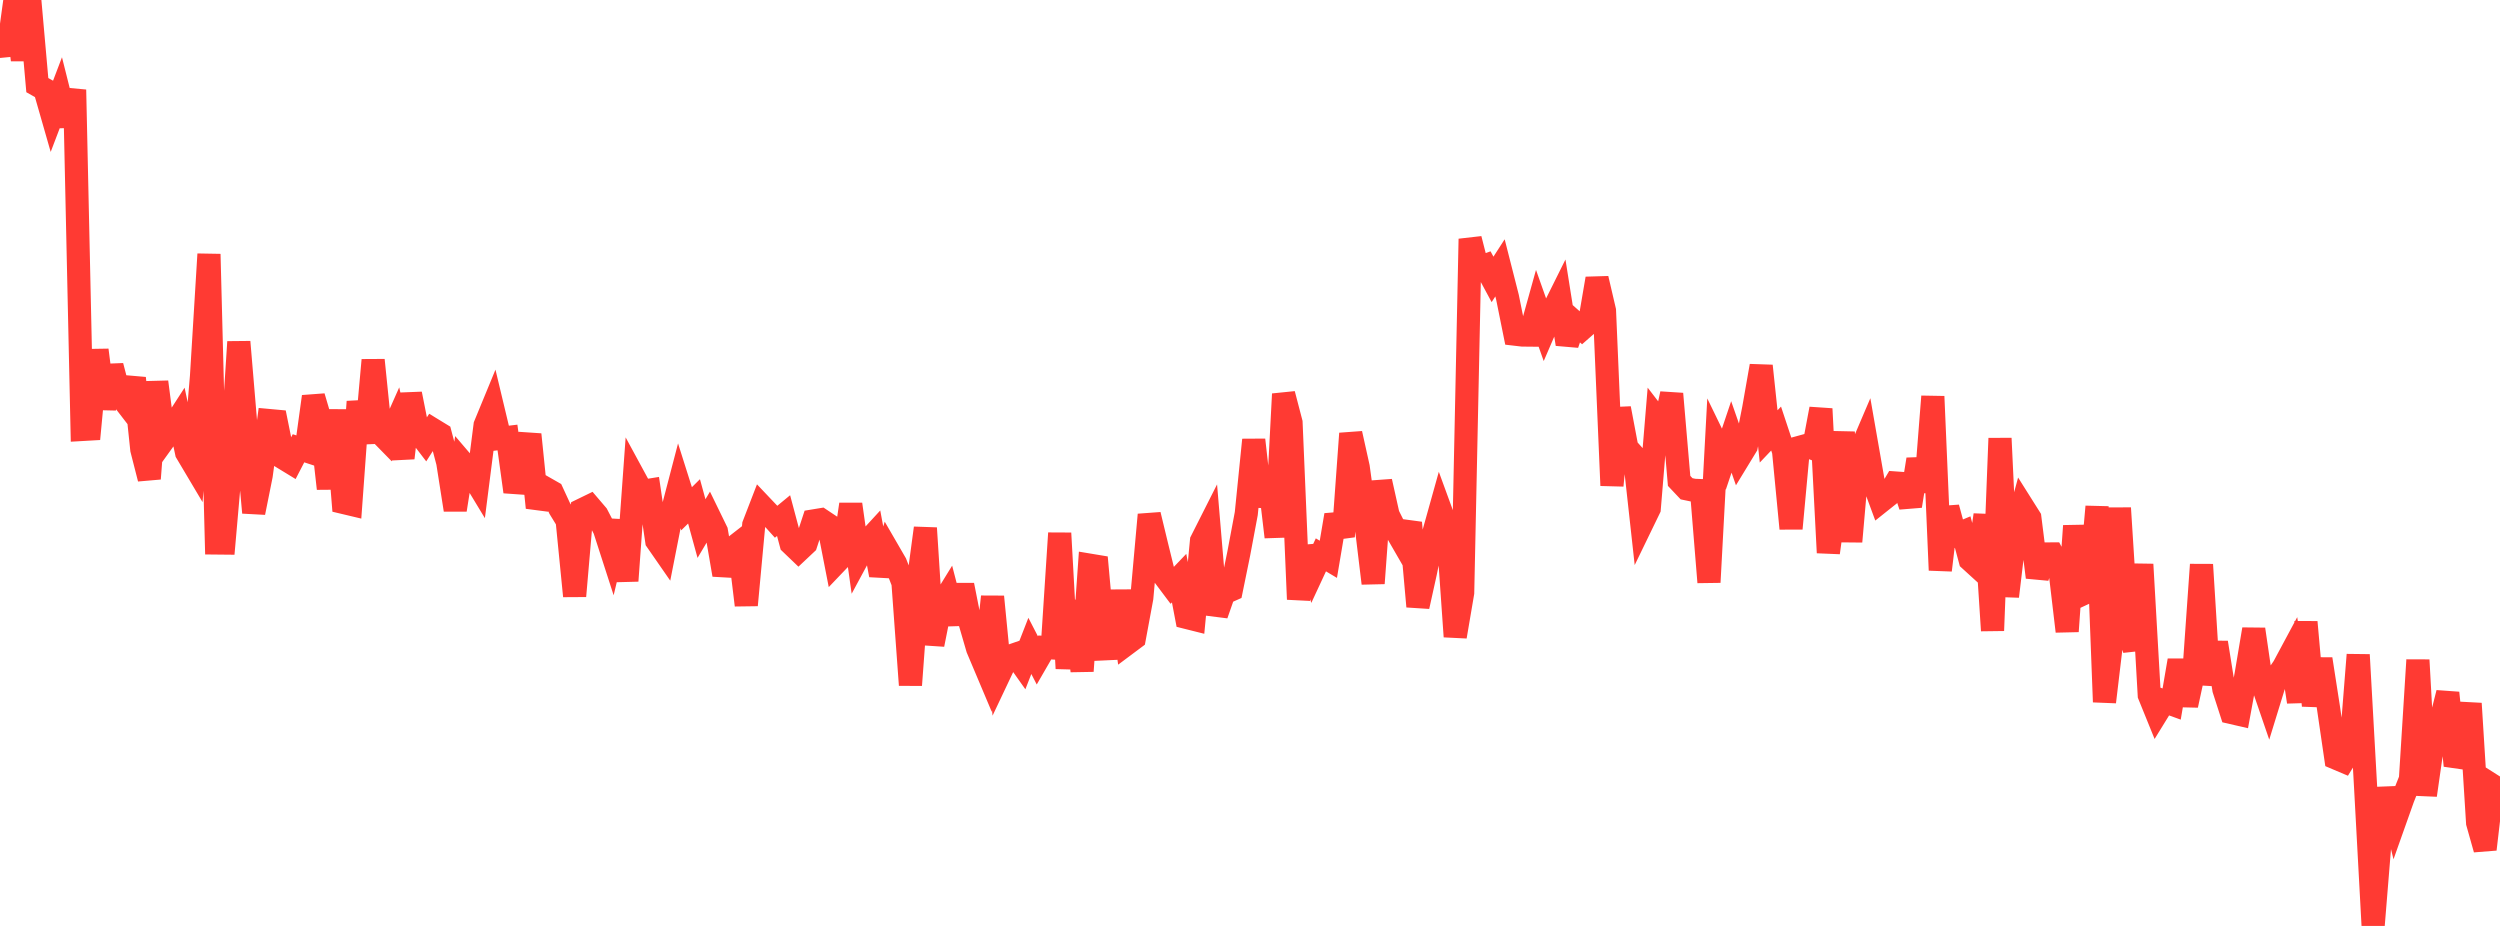 <?xml version="1.0" standalone="no"?>
<!DOCTYPE svg PUBLIC "-//W3C//DTD SVG 1.1//EN" "http://www.w3.org/Graphics/SVG/1.1/DTD/svg11.dtd">

<svg width="135" height="50" viewBox="0 0 135 50" preserveAspectRatio="none" 
  xmlns="http://www.w3.org/2000/svg"
  xmlns:xlink="http://www.w3.org/1999/xlink">


<polyline points="0.0, 1.77 0.403, 2.946 0.806, 0.0 1.209, 3.233 1.612, 0.048 2.015, 4.597 2.418, 4.824 2.821, 6.229 3.224, 5.171 3.627, 6.779 4.03, 4.848 4.433, 23.191 4.836, 23.168 5.239, 18.904 5.642, 22.063 6.045, 19.761 6.448, 21.31 6.851, 21.833 7.254, 20.42 7.657, 24.271 8.06, 25.847 8.463, 20.626 8.866, 23.73 9.269, 23.169 9.672, 22.545 10.075, 24.439 10.478, 25.117 10.881, 20.32 11.284, 13.724 11.687, 29.321 12.09, 29.325 12.493, 24.726 12.896, 18.462 13.299, 23.252 13.701, 27.68 14.104, 25.672 14.507, 22.707 14.91, 22.744 15.313, 24.74 15.716, 24.986 16.119, 24.207 16.522, 24.339 16.925, 21.417 17.328, 22.782 17.731, 26.383 18.134, 22.149 18.537, 27.13 18.94, 27.226 19.343, 21.692 19.746, 23.914 20.149, 19.445 20.552, 23.404 20.955, 23.815 21.358, 22.908 21.761, 24.732 22.164, 21.27 22.567, 23.3 22.97, 23.826 23.373, 23.195 23.776, 23.441 24.179, 24.968 24.582, 27.534 24.985, 24.986 25.388, 25.458 25.791, 26.124 26.194, 22.965 26.597, 21.987 27.0, 23.673 27.403, 23.625 27.806, 26.555 28.209, 25.133 28.612, 23.463 29.015, 27.412 29.418, 26.351 29.821, 26.581 30.224, 27.454 30.627, 28.111 31.03, 32.187 31.433, 27.528 31.836, 27.332 32.239, 27.804 32.642, 28.58 33.045, 29.828 33.448, 28.134 33.851, 31.365 34.254, 25.794 34.657, 26.537 35.06, 26.472 35.463, 29.206 35.866, 29.787 36.269, 27.741 36.672, 26.198 37.075, 27.472 37.478, 27.073 37.881, 28.543 38.284, 27.864 38.687, 28.691 39.09, 31.038 39.493, 29.655 39.896, 29.341 40.299, 32.677 40.701, 28.346 41.104, 27.302 41.507, 27.727 41.91, 28.175 42.313, 27.843 42.716, 29.353 43.119, 29.739 43.522, 29.36 43.925, 28.131 44.328, 28.065 44.731, 28.334 45.134, 30.398 45.537, 29.976 45.94, 27.233 46.343, 30.091 46.746, 29.344 47.149, 28.906 47.552, 31.054 47.955, 29.727 48.358, 30.423 48.761, 31.462 49.164, 36.993 49.567, 31.525 49.97, 28.517 50.373, 34.804 50.776, 32.778 51.179, 32.123 51.582, 33.678 51.985, 31.595 52.388, 33.635 52.791, 35.02 53.194, 35.975 53.597, 32.223 54.0, 36.336 54.403, 35.484 54.806, 35.344 55.209, 35.913 55.612, 34.879 56.015, 35.66 56.418, 34.963 56.821, 34.987 57.224, 28.791 57.627, 36.096 58.03, 32.447 58.433, 36.237 58.836, 30.518 59.239, 30.585 59.642, 35.037 60.045, 35.018 60.448, 31.912 60.851, 34.76 61.254, 34.459 61.657, 32.283 62.06, 27.795 62.463, 29.466 62.866, 31.104 63.269, 31.641 63.672, 31.219 64.075, 33.34 64.478, 33.441 64.881, 29.207 65.284, 28.409 65.687, 33.186 66.09, 32.03 66.493, 31.85 66.896, 29.877 67.299, 27.733 67.701, 23.753 68.104, 27.329 68.507, 25.589 68.91, 28.997 69.313, 21.278 69.716, 22.822 70.119, 32.362 70.522, 29.54 70.925, 30.829 71.328, 29.962 71.731, 30.202 72.134, 27.814 72.537, 28.971 72.94, 23.411 73.343, 25.225 73.746, 28.156 74.149, 31.498 74.552, 25.997 74.955, 27.804 75.358, 28.61 75.761, 29.308 76.164, 28.229 76.567, 32.748 76.97, 30.926 77.373, 28.958 77.776, 27.515 78.179, 28.617 78.582, 34.375 78.985, 32.006 79.388, 12.903 79.791, 14.483 80.194, 14.34 80.597, 15.088 81.0, 14.464 81.403, 16.048 81.806, 18.044 82.209, 18.091 82.612, 18.095 83.015, 16.648 83.418, 17.786 83.821, 16.851 84.224, 16.041 84.627, 18.581 85.03, 17.402 85.433, 17.758 85.836, 17.404 86.239, 15.045 86.642, 16.772 87.045, 26.217 87.448, 22.053 87.851, 24.184 88.254, 24.633 88.657, 28.29 89.06, 27.459 89.463, 22.595 89.866, 23.119 90.269, 21.265 90.672, 25.967 91.075, 26.394 91.478, 26.478 91.881, 26.494 92.284, 31.441 92.687, 23.962 93.09, 24.792 93.493, 23.594 93.896, 24.751 94.299, 24.09 94.701, 22.051 95.104, 19.759 95.507, 23.566 95.91, 23.142 96.313, 24.358 96.716, 28.541 97.119, 24.173 97.522, 24.062 97.925, 24.218 98.328, 22.078 98.731, 29.845 99.134, 26.892 99.537, 23.342 99.94, 29.244 100.343, 24.631 100.746, 23.687 101.149, 25.992 101.552, 27.083 101.955, 26.762 102.358, 26.082 102.761, 26.111 103.164, 27.322 103.567, 24.806 103.97, 26.536 104.373, 21.409 104.776, 30.79 105.179, 27.412 105.582, 28.901 105.985, 28.733 106.388, 30.236 106.791, 30.603 107.194, 27.807 107.597, 34.051 108.0, 23.67 108.403, 32.205 108.806, 28.821 109.209, 27.327 109.612, 27.966 110.015, 31.172 110.418, 29.915 110.821, 29.912 111.224, 30.672 111.627, 34.091 112.03, 28.398 112.433, 32.092 112.836, 31.905 113.239, 27.359 113.642, 37.906 114.045, 34.522 114.448, 27.436 114.851, 33.788 115.254, 35.068 115.657, 30.477 116.06, 37.533 116.463, 38.526 116.866, 37.872 117.269, 38.018 117.672, 35.662 118.075, 38.084 118.478, 36.22 118.881, 30.49 119.284, 36.967 119.687, 34.699 120.09, 37.225 120.493, 38.475 120.896, 38.568 121.299, 36.374 121.701, 33.982 122.104, 36.744 122.507, 37.92 122.91, 36.611 123.313, 36.022 123.716, 35.271 124.119, 37.9 124.522, 33.592 124.925, 38.106 125.328, 35.588 125.731, 38.177 126.134, 40.933 126.537, 41.104 126.94, 40.445 127.343, 35.359 127.746, 42.567 128.149, 50.0 128.552, 45.051 128.955, 42.587 129.358, 44.227 129.761, 43.092 130.164, 42.079 130.567, 35.641 130.97, 42.938 131.373, 40.123 131.776, 39.015 132.179, 37.416 132.582, 41.341 132.985, 40.349 133.388, 37.991 133.791, 44.43 134.194, 45.86 134.597, 42.415 135.0, 42.671" fill="none" stroke="#ff3a33" stroke-width="1.25"/>

</svg>